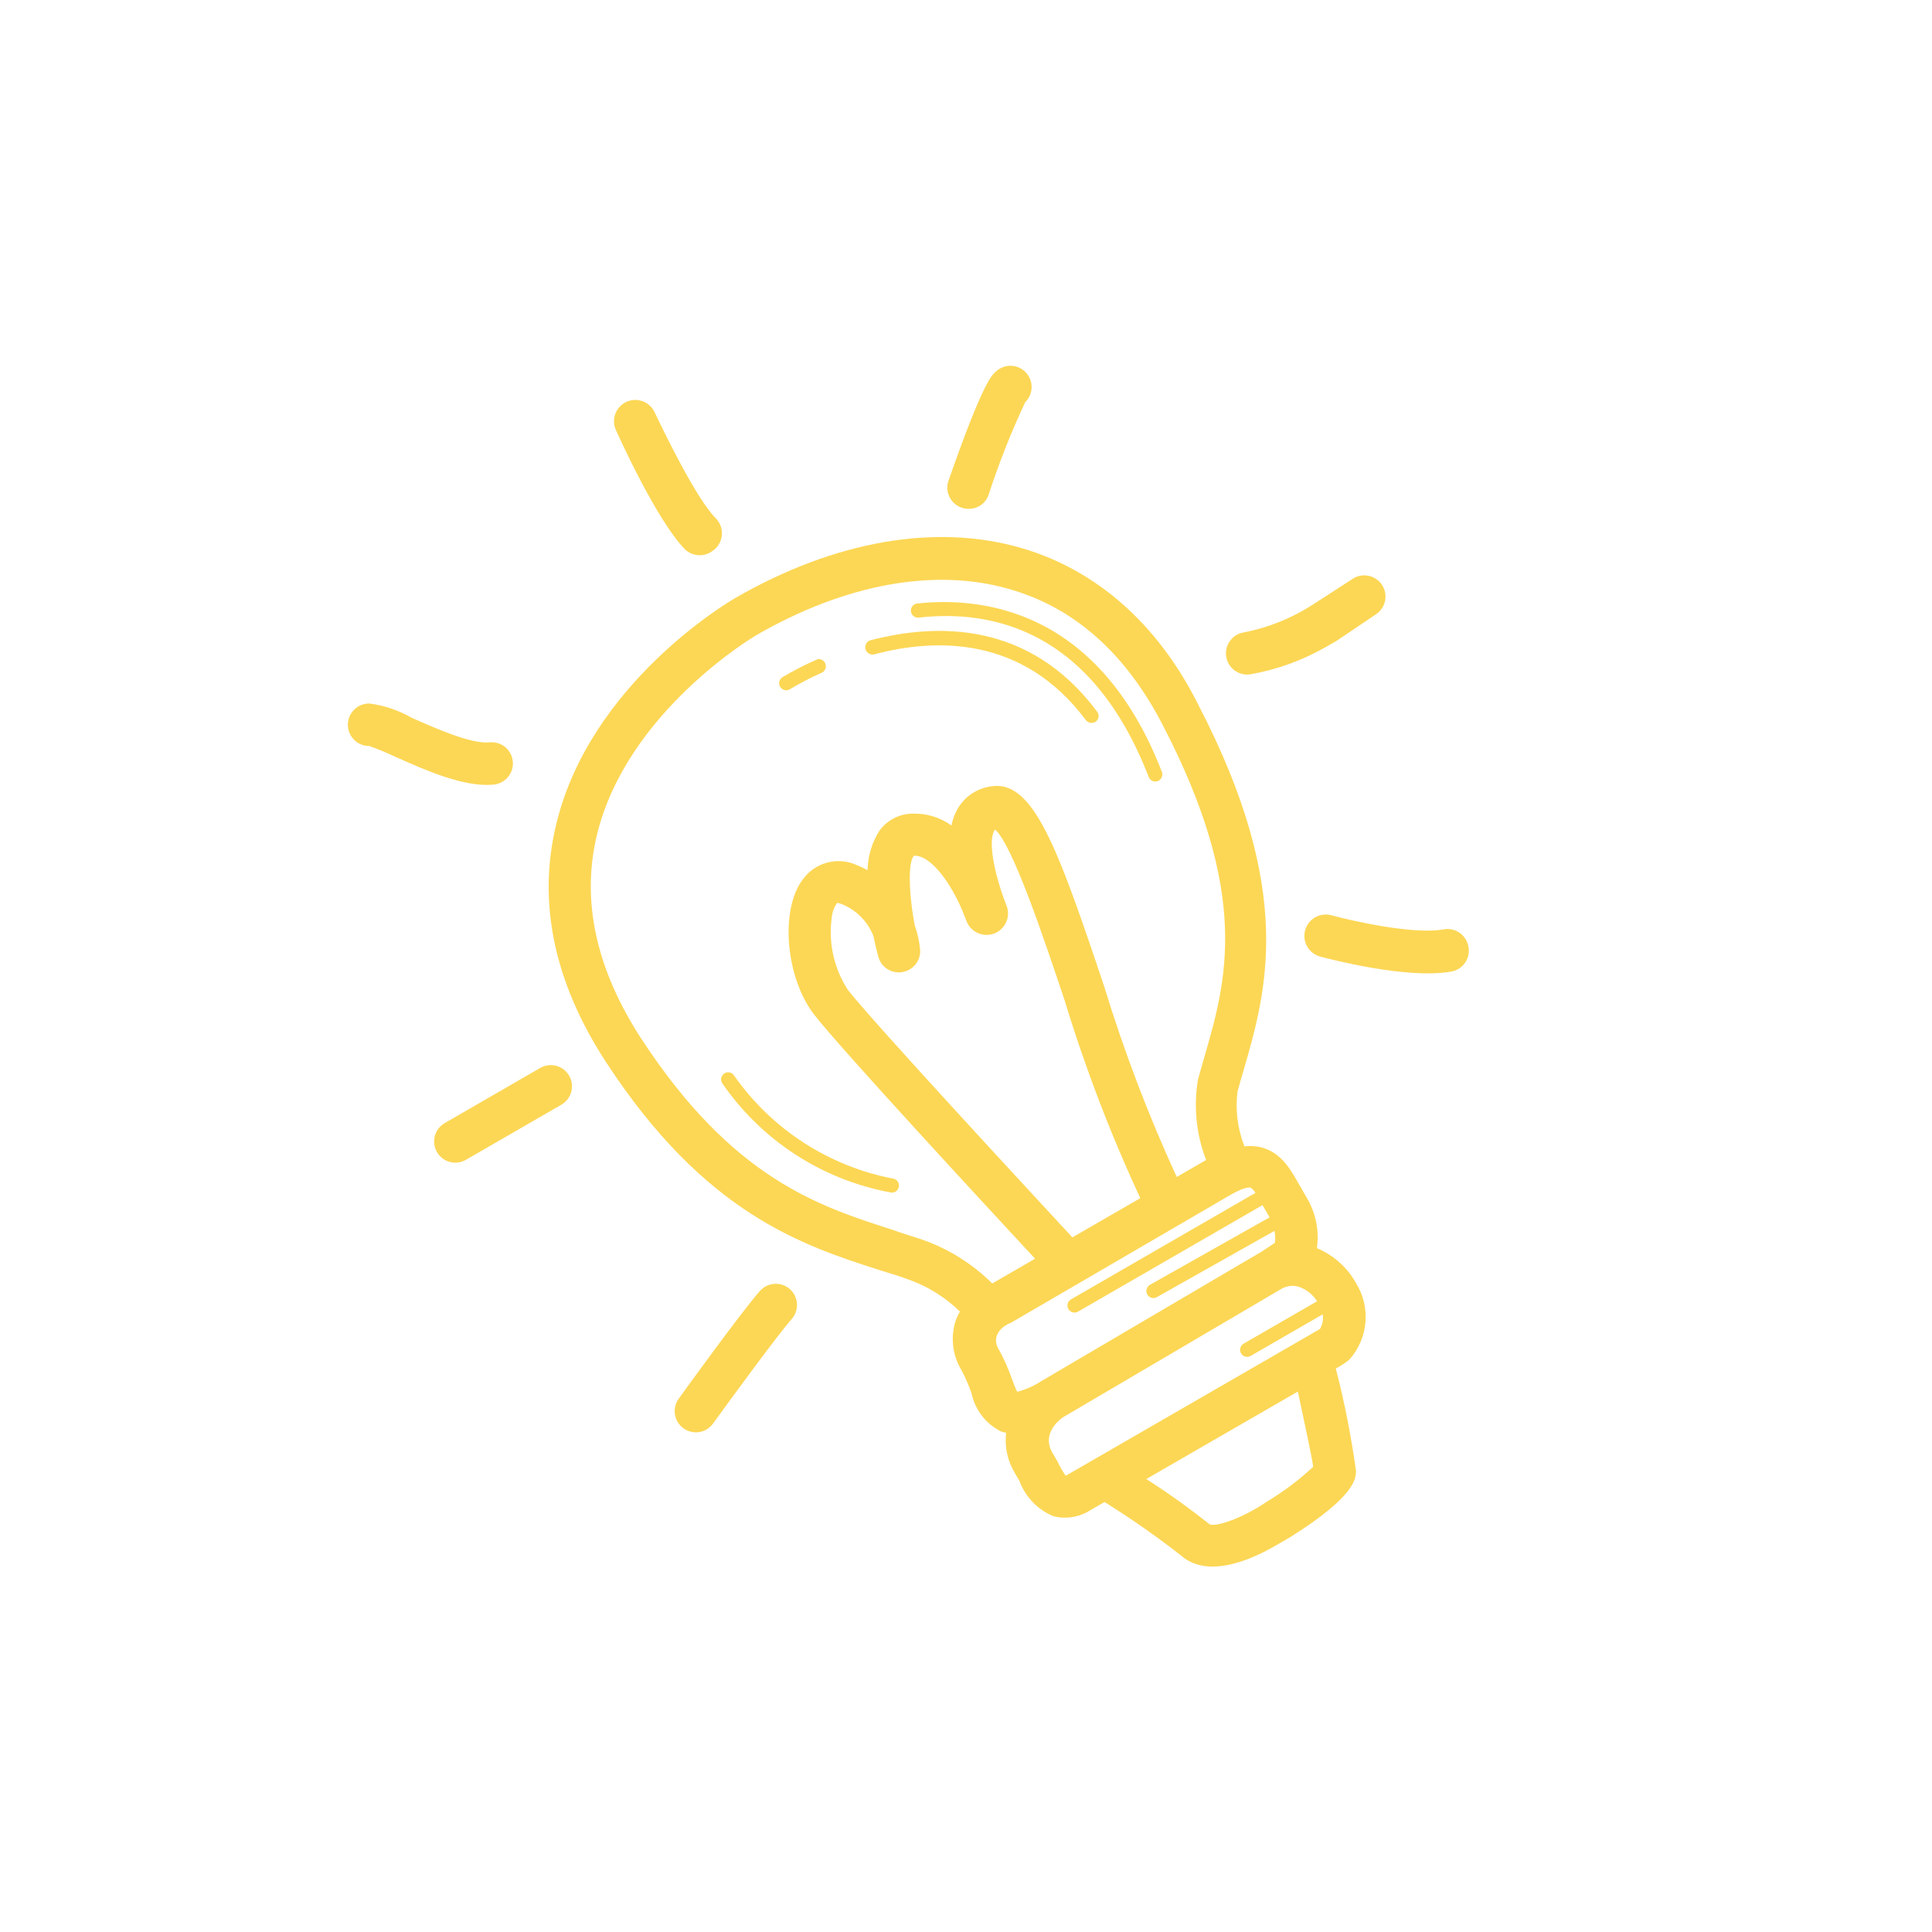 <svg fill="none" height="164" viewBox="0 0 164 164" width="164" xmlns="http://www.w3.org/2000/svg" xmlns:xlink="http://www.w3.org/1999/xlink"><clipPath id="a"><path d="m0 0h120v120h-120z" transform="matrix(.866 -.5 .5 .866 0 60)"/></clipPath><g clip-path="url(#a)" fill="#fcd755"><path d="m86.722 46.526c-7.267-2.123-15.881-.627-24.32 4.245-.499.288-12.36 7.247-15.203 19.267-1.578 6.579-.165 13.37 4.251 20.131 8.402 12.872 16.647 15.538 23.28 17.667.827.257 1.675.501 2.424.79 1.622.581 3.101 1.504 4.334 2.707-.143.237-.263.488-.358.748-.231.705-.304 1.452-.217 2.188.088.737.335 1.445.725 2.077.331.632.613 1.289.844 1.965.148.684.448 1.327.878 1.88.43.553.978 1.002 1.604 1.315.144.052.292.091.443.119-.143 1.196.121 2.405.749 3.433l.39.676c.251.67.638 1.281 1.137 1.795.499.513 1.099.917 1.763 1.186.54.13 1.102.148 1.649.051.547-.097 1.069-.305 1.532-.613l1.133-.654c2.249 1.403 4.422 2.923 6.51 4.556 2.236 1.952 5.851.391 7.951-.821l1.288-.744c5.555-3.484 5.578-4.98 5.599-5.616-.403-2.934-.976-5.841-1.717-8.709.417-.21.807-.468 1.164-.768.775-.872 1.248-1.971 1.351-3.133s-.171-2.326-.782-3.321c-.744-1.343-1.919-2.397-3.335-2.993.208-1.488-.099-3.002-.871-4.292-.168-.291-.336-.582-.498-.862-.774-1.341-1.529-2.914-3.349-3.401-.469-.115-.955-.144-1.435-.086-.584-1.481-.786-3.084-.586-4.664.158-.59.332-1.176.511-1.778 1.954-6.768 4.395-15.188-3.841-31.038-3.423-6.864-8.66-11.448-14.997-13.304zm-10.135 35.989c.441-.068.841-.298 1.122-.645.281-.347.423-.786.399-1.231-.065-.713-.22-1.416-.459-2.091-.52-2.748-.578-5.417-.059-5.91 1.534-.054 3.27 2.615 4.153 4.794.128.342.235.599.298.756.172.452.517.816.959 1.014.441.197.943.211 1.395.039.452-.172.816-.517 1.014-.959.197-.441.211-.943.039-1.395-.06-.104-.13-.369-.268-.704-.704-1.963-1.361-4.757-.752-5.718l.062-.036c1.505 1.431 4.02 8.931 5.88 14.48 1.748 5.742 3.896 11.354 6.427 16.797l-5.768 3.33c-3.691-3.994-16.769-18.101-19.056-21.006-1.178-1.815-1.664-3.994-1.368-6.138.039-.449.197-.88.457-1.248.111.008.219.035.322.077.626.239 1.196.607 1.671 1.079s.847 1.039 1.09 1.664c.152.744.307 1.347.411 1.744.114.432.385.806.761 1.049.376.242.829.335 1.269.26zm27.908 18.889c1.216-.702 1.636-.598 1.652-.594.178.11.325.264.425.448l-15.661 9.042c-.138.08-.238.211-.28.364-.041.154-.02.318.06.456.08.137.211.238.364.279s.318.02.455-.06l15.661-9.042.09.156.51.883-10.161 5.729c-.134.08-.232.209-.274.359-.042.151-.025.312.048.45.037.07.087.132.149.182s.132.088.208.11c.076.022.156.028.235.018.079-.009.155-.035.223-.074l9.985-5.626c.071.335.083.68.034 1.019l-1.143.757-.249.144-18.487 10.867c-.612.398-1.284.692-1.991.872-.138-.239-.299-.686-.427-1.028-.293-.837-.647-1.651-1.06-2.436-.806-1.156.09-2.075.958-2.396zm6.978 23.102c-1.205 1.126-2.526 2.121-3.94 2.968-1.983 1.366-4.347 2.191-4.869 1.91-1.718-1.371-3.507-2.651-5.359-3.834l12.866-7.428c.563 2.655 1.151 5.377 1.303 6.384zm.598-11.707-19.143 11.052c-.26.15-2.255 1.302-2.463 1.422-.262-.379-.493-.779-.69-1.196-.15-.259-.3-.519-.45-.779-.864-1.496.406-2.632.896-2.984l18.445-10.843c.224-.15.478-.25.745-.294.266-.044.538-.03.799.04.661.212 1.225.652 1.591 1.243l-6.236 3.6c-.138.08-.238.211-.279.364-.042.154-.02.318.06.456.079.137.21.238.364.279s.317.02.455-.06l6.111-3.528c.074.416-.003.844-.218 1.207zm-13.421-51.35c7.577 14.54 5.443 21.883 3.562 28.345l-.519 1.838c-.388 2.299-.15 4.66.69 6.835l-2.494 1.44c-2.409-5.24-4.465-10.636-6.152-16.152-4.008-11.958-6.062-17.7-9.724-16.986-.586.097-1.141.328-1.624.673s-.879.798-1.159 1.321c-.219.41-.376.851-.465 1.308-.973-.699-2.153-1.052-3.35-1.003-.539.011-1.069.147-1.547.397-.478.25-.892.607-1.21 1.043-.641 1.004-.992 2.165-1.014 3.356-.309-.167-.626-.317-.952-.448-.785-.348-1.667-.415-2.495-.189-.829.226-1.554.731-2.054 1.43-1.949 2.552-1.463 8.41 1.02 11.535 2.283 2.922 14.374 15.992 18.702 20.656l-3.637 2.1c-1.67-1.66-3.689-2.928-5.911-3.709-.812-.279-1.687-.523-2.501-.829-6.391-2.046-13.618-4.386-21.354-16.201-3.849-5.898-5.128-11.713-3.805-17.271 2.498-10.505 13.423-16.951 13.537-17.017 7.555-4.362 15.192-5.75 21.507-3.909 5.476 1.564 9.819 5.416 12.95 11.438z"/><path d="m60.381 46.838c.132-.079.255-.173.365-.28.339-.336.532-.792.537-1.27.004-.477-.179-.937-.512-1.28-1.666-1.685-4.279-7.076-5.19-8.989-.097-.217-.236-.413-.409-.576-.173-.163-.376-.291-.598-.376-.222-.085-.459-.125-.696-.118-.238.007-.471.06-.688.157-.217.097-.413.236-.576.409-.163.173-.291.376-.376.598s-.125.459-.118.696c.007.238.06.471.157.688.347.769 3.457 7.62 5.832 10.101.294.295.68.48 1.094.523.414.044.83-.056 1.179-.283z"/><path d="m31.284 63.305c.754.265 1.493.569 2.216.91 2.619 1.176 5.894 2.625 8.39 2.389.26-.026.511-.106.739-.233.359-.204.637-.526.787-.911.15-.385.163-.81.036-1.204s-.384-.732-.731-.957-.759-.326-1.171-.282c-1.561.153-4.582-1.193-6.593-2.083-1.104-.634-2.321-1.047-3.584-1.215-.478-.011-.941.169-1.287.5s-.546.785-.556 1.264.169.941.5 1.287.785.546 1.264.556z"/><path d="m48.314 91.314c-.239-.413-.632-.715-1.093-.839-.461-.123-.952-.059-1.366.18l-8.106 4.68c-.413.239-.715.632-.839 1.093-.123.461-.059.953.18 1.366s.632.715 1.093.839c.461.123.952.059 1.366-.18l8.106-4.68c.413-.239.715-.632.839-1.093.124-.461.059-.953-.18-1.366z"/><path d="m64.512 109.578c-1.506 1.687-6.684 8.847-6.897 9.15-.242.334-.362.741-.341 1.152.022.412.184.804.46 1.11.276.306.648.509 1.056.573.407.065.824-.012 1.181-.218.215-.131.404-.301.556-.501 1.469-2.04 5.529-7.584 6.672-8.868.157-.177.279-.382.356-.605.078-.224.111-.46.098-.696-.013-.236-.073-.467-.176-.68-.103-.213-.246-.404-.423-.561-.176-.158-.382-.279-.605-.357-.223-.078-.46-.111-.696-.098-.236.014-.467.074-.68.176-.213.103-.404.247-.561.423z"/><path d="m122.535 78.892c-2.505.462-7.725-.708-9.535-1.202-.465-.122-.961-.055-1.377.188-.416.243-.718.641-.841 1.107-.122.466-.054.961.188 1.377.243.416.641.718 1.107.841.754.202 7.385 1.944 11.124 1.268.234-.041.457-.128.657-.256.2-.128.372-.294.507-.49.135-.195.23-.415.279-.648s.051-.472.006-.705c-.038-.238-.124-.465-.252-.669-.128-.204-.295-.38-.493-.518-.197-.138-.42-.235-.655-.285-.236-.05-.479-.053-.715-.008z"/><path d="m114.829 49.129-3.369 2.181c-1.782 1.156-3.768 1.959-5.852 2.367-.235.034-.46.114-.663.235-.203.121-.38.281-.522.471-.141.19-.244.405-.302.635-.058.229-.07.468-.036.702s.114.459.235.662c.122.203.282.381.471.522.19.141.406.244.635.302s.468.07.702.036c2.274-.4 4.46-1.193 6.461-2.345l.863-.498 3.333-2.243c.401-.259.683-.668.784-1.135.1-.467.011-.955-.248-1.357-.26-.402-.668-.683-1.135-.784s-.956-.011-1.357.248z"/><path d="m83.106 42.974c.387-.213.679-.565.817-.985.871-2.678 1.907-5.299 3.104-7.847.342-.334.538-.789.544-1.267.006-.478-.178-.938-.511-1.281-.334-.342-.789-.538-1.267-.544-.478-.006-.938.178-1.281.511-.332.289-1.118.992-3.994 9.234-.079.224-.113.461-.1.697s.072.469.175.682c.103.214.247.405.423.563.177.158.383.279.607.357.242.085.499.118.754.097s.503-.095.728-.218z"/><path d="m77.854 51.23c-.159.018-.304.098-.403.223-.099.125-.145.284-.127.443s.098.303.223.403c.125.099.284.145.443.127 6.242-.708 14.693 1.064 19.521 13.532.029.073.072.141.126.198.055.057.12.102.192.134s.15.049.229.05c.079.002.157-.013.231-.041l.083-.048c.122-.072.215-.184.262-.318s.045-.28-.005-.412c-5.375-13.871-15.355-14.884-20.777-14.29z"/><path d="m73.901 54.344c-.159.044-.293.149-.374.292-.081.143-.102.312-.058.471s.149.293.292.374c.143.081.312.102.471.058 5.239-1.39 12.617-1.548 17.943 5.59.09.116.219.195.363.224.144.029.293.005.421-.067l.062-.036c.063-.046.115-.105.155-.172.04-.067.066-.141.077-.218s.006-.156-.013-.231c-.02-.075-.054-.146-.102-.208-5.742-7.714-13.618-7.532-19.235-6.077z"/><path d="m69.401 55.958c-1.02.441-2.009.947-2.963 1.516-.138.08-.238.211-.28.364s-.02.318.06.455c.08.138.211.238.364.28.154.041.318.02.455-.06.89-.535 1.813-1.012 2.764-1.429.126-.075.222-.192.269-.331s.042-.29-.013-.426c-.049-.129-.141-.236-.261-.304-.12-.067-.26-.091-.395-.066z"/><path d="m62.325 91.317c-.04-.07-.094-.13-.158-.178s-.138-.082-.216-.101-.159-.021-.238-.007-.154.044-.222.089c-.067.042-.124.097-.17.161s-.078.137-.095.214c-.017.077-.019.157-.006.234.013.078.042.152.084.219 1.663 2.42 3.789 4.487 6.255 6.081 2.466 1.594 5.224 2.684 8.114 3.206.147.01.292-.036.408-.127s.194-.221.22-.366c.026-.145-.003-.295-.08-.42-.077-.126-.198-.218-.339-.26-5.486-1.037-10.35-4.175-13.557-8.746z"/></g></svg>